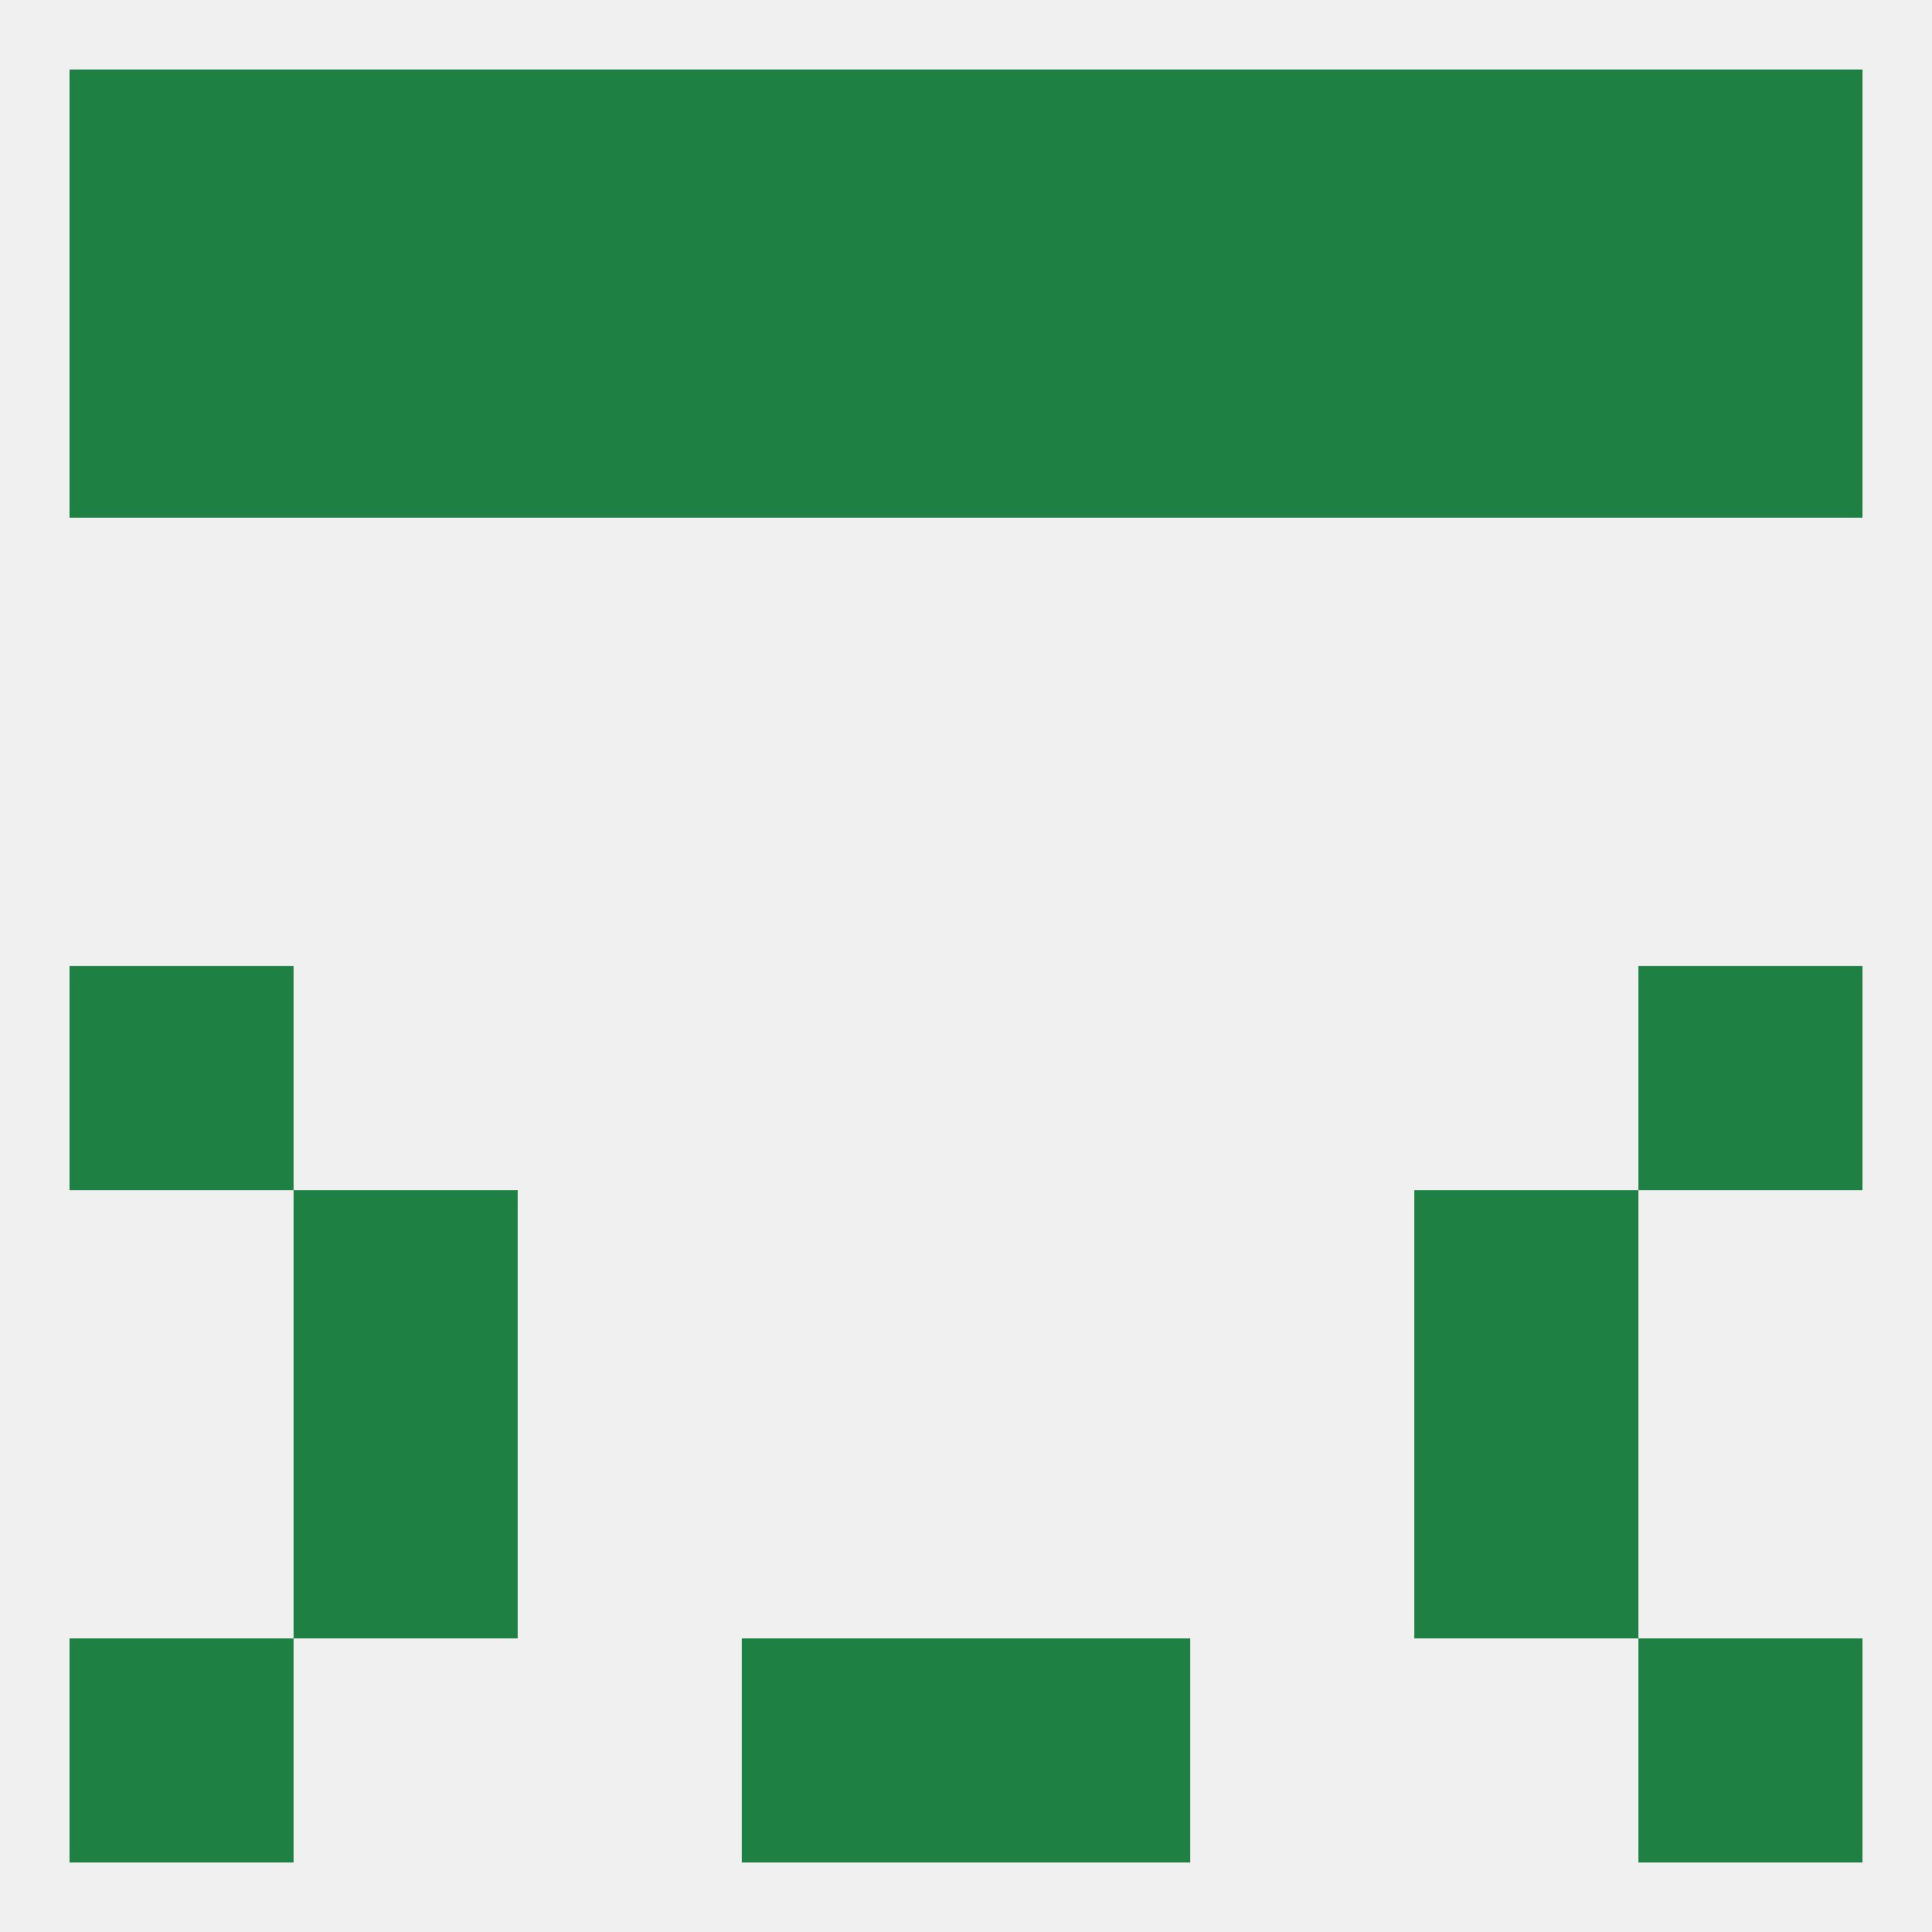 
<!--   <?xml version="1.0"?> -->
<svg version="1.1" baseprofile="full" xmlns="http://www.w3.org/2000/svg" xmlns:xlink="http://www.w3.org/1999/xlink" xmlns:ev="http://www.w3.org/2001/xml-events" width="250" height="250" viewBox="0 0 250 250" >
	<rect width="100%" height="100%" fill="rgba(240,240,240,255)"/>

	<rect x="9" y="38" width="29" height="29" fill="rgba(30,128,67,255)"/>
	<rect x="212" y="38" width="29" height="29" fill="rgba(30,128,67,255)"/>
	<rect x="96" y="38" width="29" height="29" fill="rgba(30,128,67,255)"/>
	<rect x="38" y="38" width="29" height="29" fill="rgba(30,128,67,255)"/>
	<rect x="183" y="38" width="29" height="29" fill="rgba(30,128,67,255)"/>
	<rect x="67" y="38" width="29" height="29" fill="rgba(30,128,67,255)"/>
	<rect x="125" y="38" width="29" height="29" fill="rgba(30,128,67,255)"/>
	<rect x="154" y="38" width="29" height="29" fill="rgba(30,128,67,255)"/>
	<rect x="9" y="125" width="29" height="29" fill="rgba(30,128,67,255)"/>
	<rect x="212" y="125" width="29" height="29" fill="rgba(30,128,67,255)"/>
	<rect x="38" y="154" width="29" height="29" fill="rgba(30,128,67,255)"/>
	<rect x="183" y="154" width="29" height="29" fill="rgba(30,128,67,255)"/>
	<rect x="38" y="183" width="29" height="29" fill="rgba(30,128,67,255)"/>
	<rect x="183" y="183" width="29" height="29" fill="rgba(30,128,67,255)"/>
	<rect x="125" y="212" width="29" height="29" fill="rgba(30,128,67,255)"/>
	<rect x="9" y="212" width="29" height="29" fill="rgba(30,128,67,255)"/>
	<rect x="212" y="212" width="29" height="29" fill="rgba(30,128,67,255)"/>
	<rect x="96" y="212" width="29" height="29" fill="rgba(30,128,67,255)"/>
	<rect x="154" y="9" width="29" height="29" fill="rgba(30,128,67,255)"/>
	<rect x="9" y="9" width="29" height="29" fill="rgba(30,128,67,255)"/>
	<rect x="212" y="9" width="29" height="29" fill="rgba(30,128,67,255)"/>
	<rect x="96" y="9" width="29" height="29" fill="rgba(30,128,67,255)"/>
	<rect x="125" y="9" width="29" height="29" fill="rgba(30,128,67,255)"/>
	<rect x="38" y="9" width="29" height="29" fill="rgba(30,128,67,255)"/>
	<rect x="183" y="9" width="29" height="29" fill="rgba(30,128,67,255)"/>
	<rect x="67" y="9" width="29" height="29" fill="rgba(30,128,67,255)"/>
</svg>